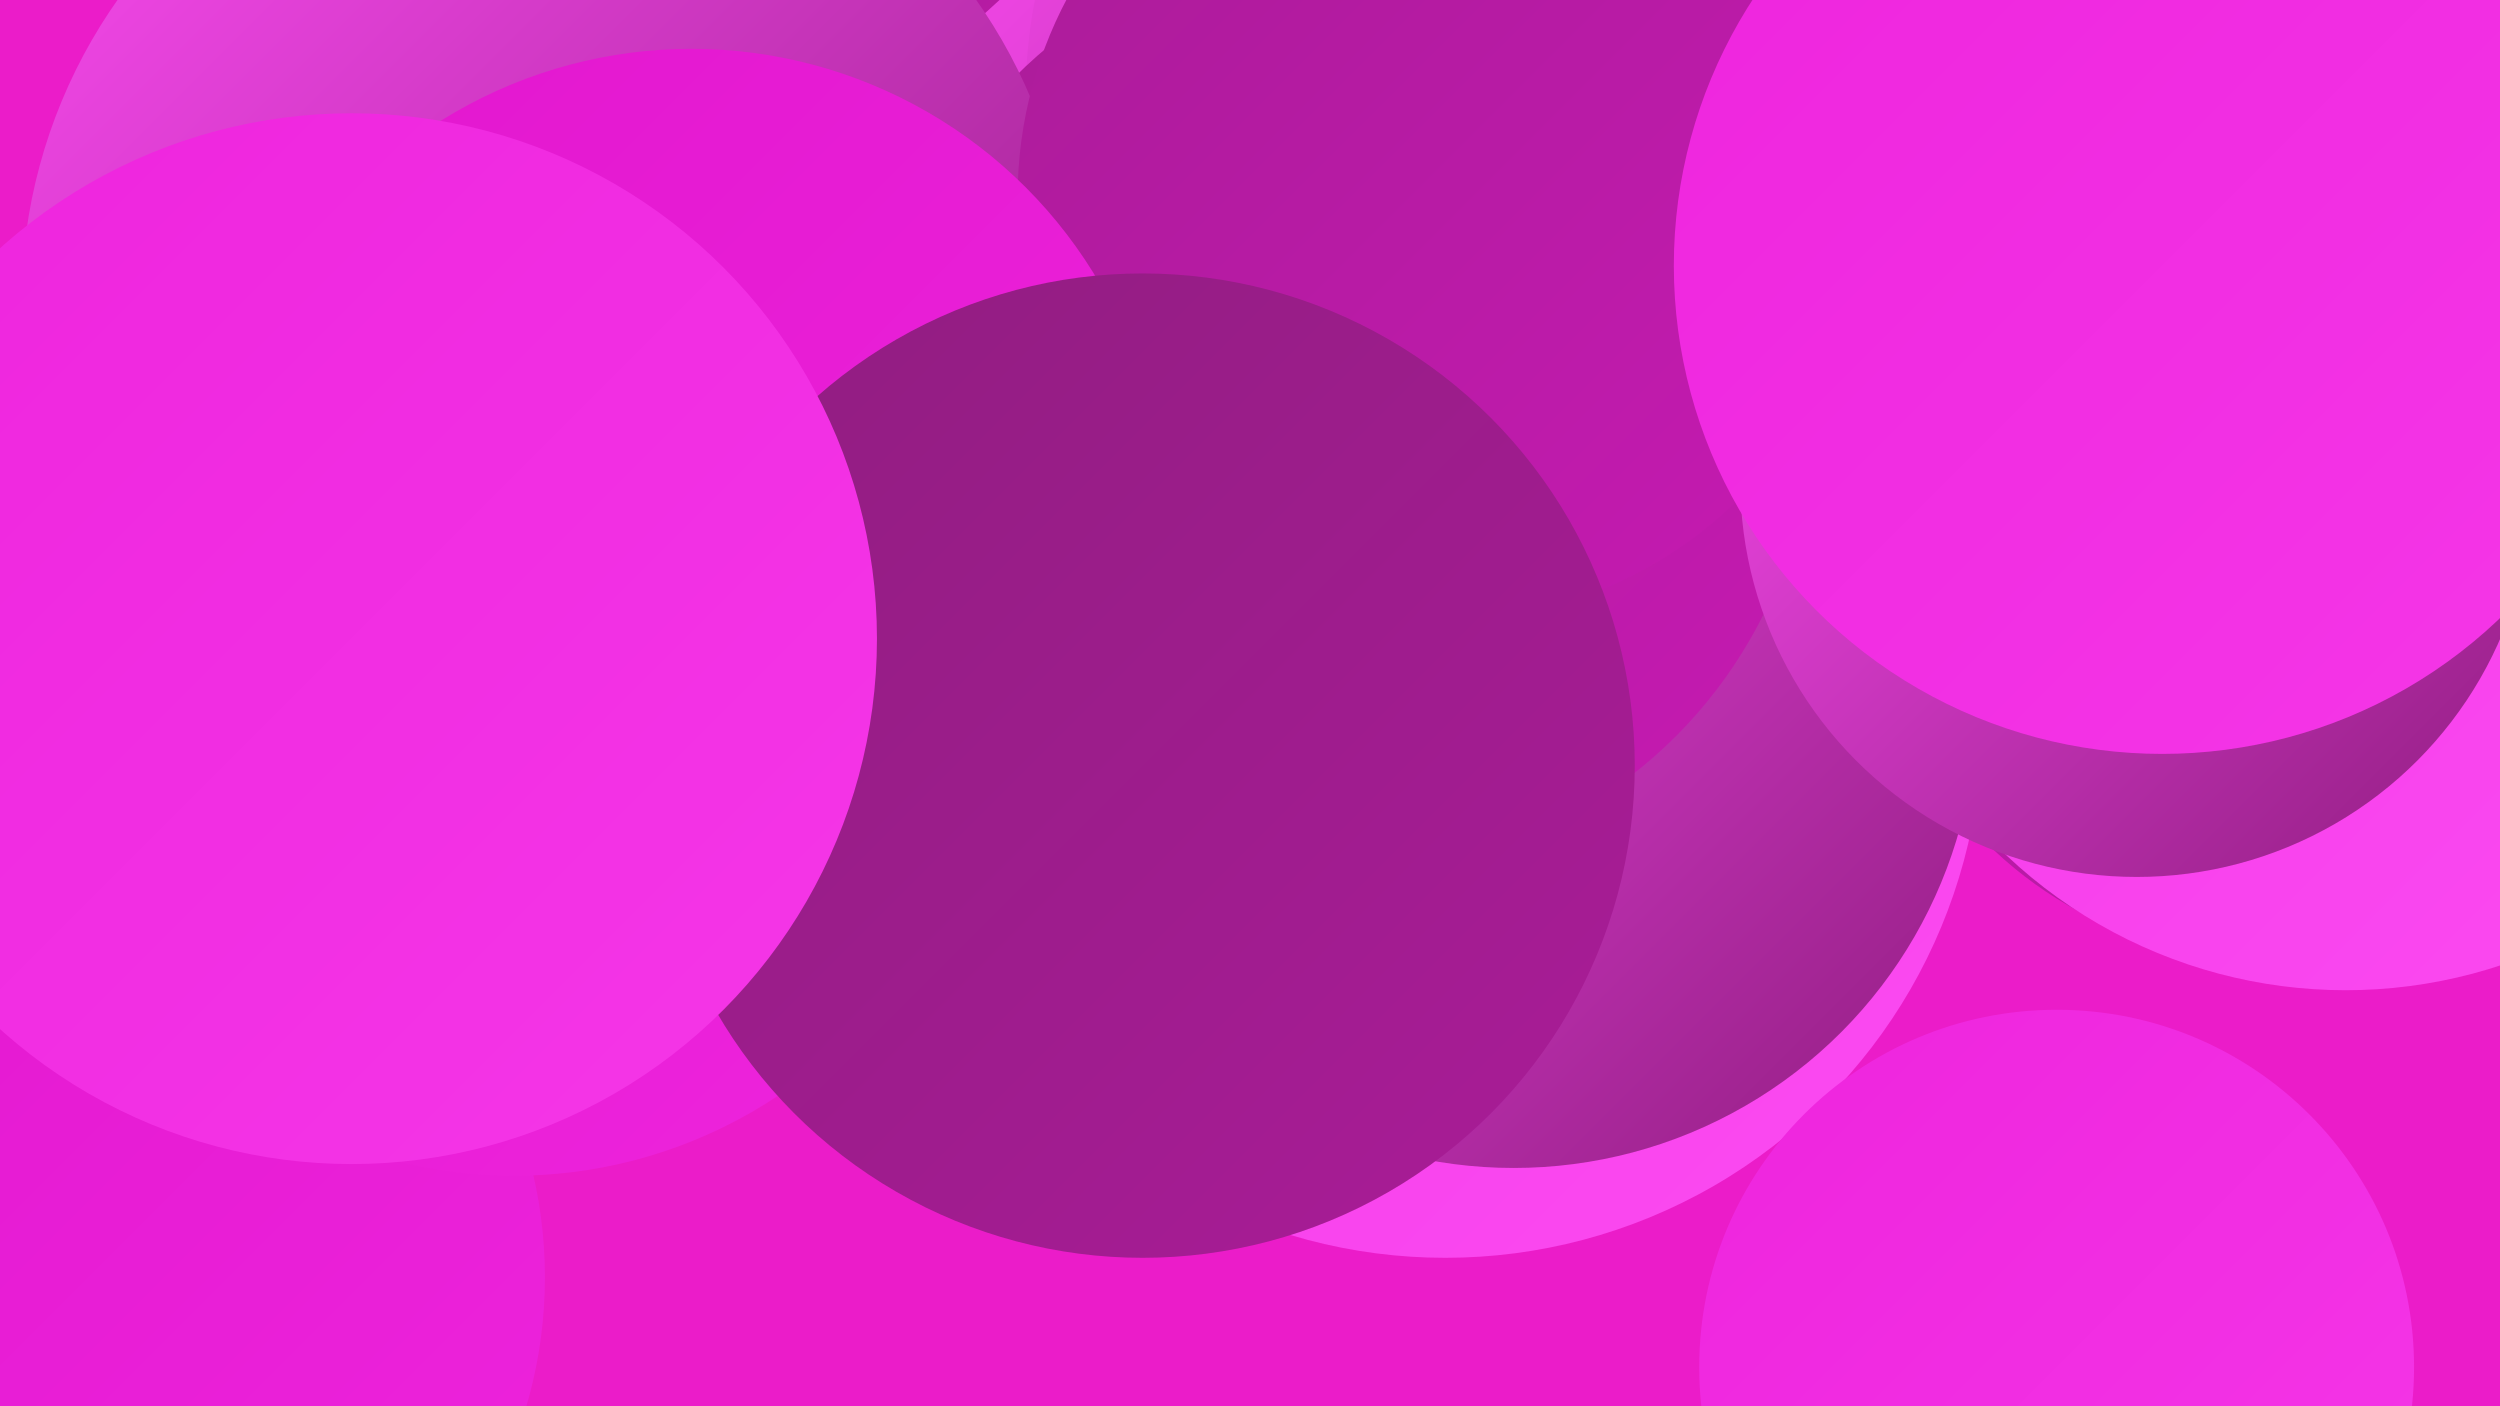 <?xml version="1.0" encoding="UTF-8"?><svg width="1280" height="720" xmlns="http://www.w3.org/2000/svg"><defs><linearGradient id="grad0" x1="0%" y1="0%" x2="100%" y2="100%"><stop offset="0%" style="stop-color:#901d80;stop-opacity:1" /><stop offset="100%" style="stop-color:#aa1c98;stop-opacity:1" /></linearGradient><linearGradient id="grad1" x1="0%" y1="0%" x2="100%" y2="100%"><stop offset="0%" style="stop-color:#aa1c98;stop-opacity:1" /><stop offset="100%" style="stop-color:#c61ab2;stop-opacity:1" /></linearGradient><linearGradient id="grad2" x1="0%" y1="0%" x2="100%" y2="100%"><stop offset="0%" style="stop-color:#c61ab2;stop-opacity:1" /><stop offset="100%" style="stop-color:#e217ce;stop-opacity:1" /></linearGradient><linearGradient id="grad3" x1="0%" y1="0%" x2="100%" y2="100%"><stop offset="0%" style="stop-color:#e217ce;stop-opacity:1" /><stop offset="100%" style="stop-color:#ee24dd;stop-opacity:1" /></linearGradient><linearGradient id="grad4" x1="0%" y1="0%" x2="100%" y2="100%"><stop offset="0%" style="stop-color:#ee24dd;stop-opacity:1" /><stop offset="100%" style="stop-color:#f537e8;stop-opacity:1" /></linearGradient><linearGradient id="grad5" x1="0%" y1="0%" x2="100%" y2="100%"><stop offset="0%" style="stop-color:#f537e8;stop-opacity:1" /><stop offset="100%" style="stop-color:#fb4bf1;stop-opacity:1" /></linearGradient><linearGradient id="grad6" x1="0%" y1="0%" x2="100%" y2="100%"><stop offset="0%" style="stop-color:#fb4bf1;stop-opacity:1" /><stop offset="100%" style="stop-color:#901d80;stop-opacity:1" /></linearGradient></defs><rect width="1280" height="720" fill="#eb1cc9" /><circle cx="469" cy="116" r="218" fill="url(#grad1)" /><circle cx="740" cy="369" r="275" fill="url(#grad5)" /><circle cx="1161" cy="287" r="204" fill="url(#grad1)" /><circle cx="62" cy="318" r="186" fill="url(#grad3)" /><circle cx="700" cy="214" r="285" fill="url(#grad6)" /><circle cx="45" cy="654" r="234" fill="url(#grad3)" /><circle cx="809" cy="52" r="284" fill="url(#grad6)" /><circle cx="775" cy="361" r="237" fill="url(#grad6)" /><circle cx="263" cy="358" r="244" fill="url(#grad3)" /><circle cx="689" cy="208" r="239" fill="url(#grad1)" /><circle cx="280" cy="155" r="269" fill="url(#grad6)" /><circle cx="738" cy="101" r="217" fill="url(#grad1)" /><circle cx="354" cy="267" r="242" fill="url(#grad3)" /><circle cx="165" cy="367" r="204" fill="url(#grad0)" /><circle cx="585" cy="392" r="252" fill="url(#grad0)" /><circle cx="1201" cy="254" r="253" fill="url(#grad5)" /><circle cx="1094" cy="246" r="203" fill="url(#grad6)" /><circle cx="1053" cy="700" r="183" fill="url(#grad4)" /><circle cx="1107" cy="136" r="250" fill="url(#grad4)" /><circle cx="180" cy="327" r="269" fill="url(#grad4)" /></svg>
